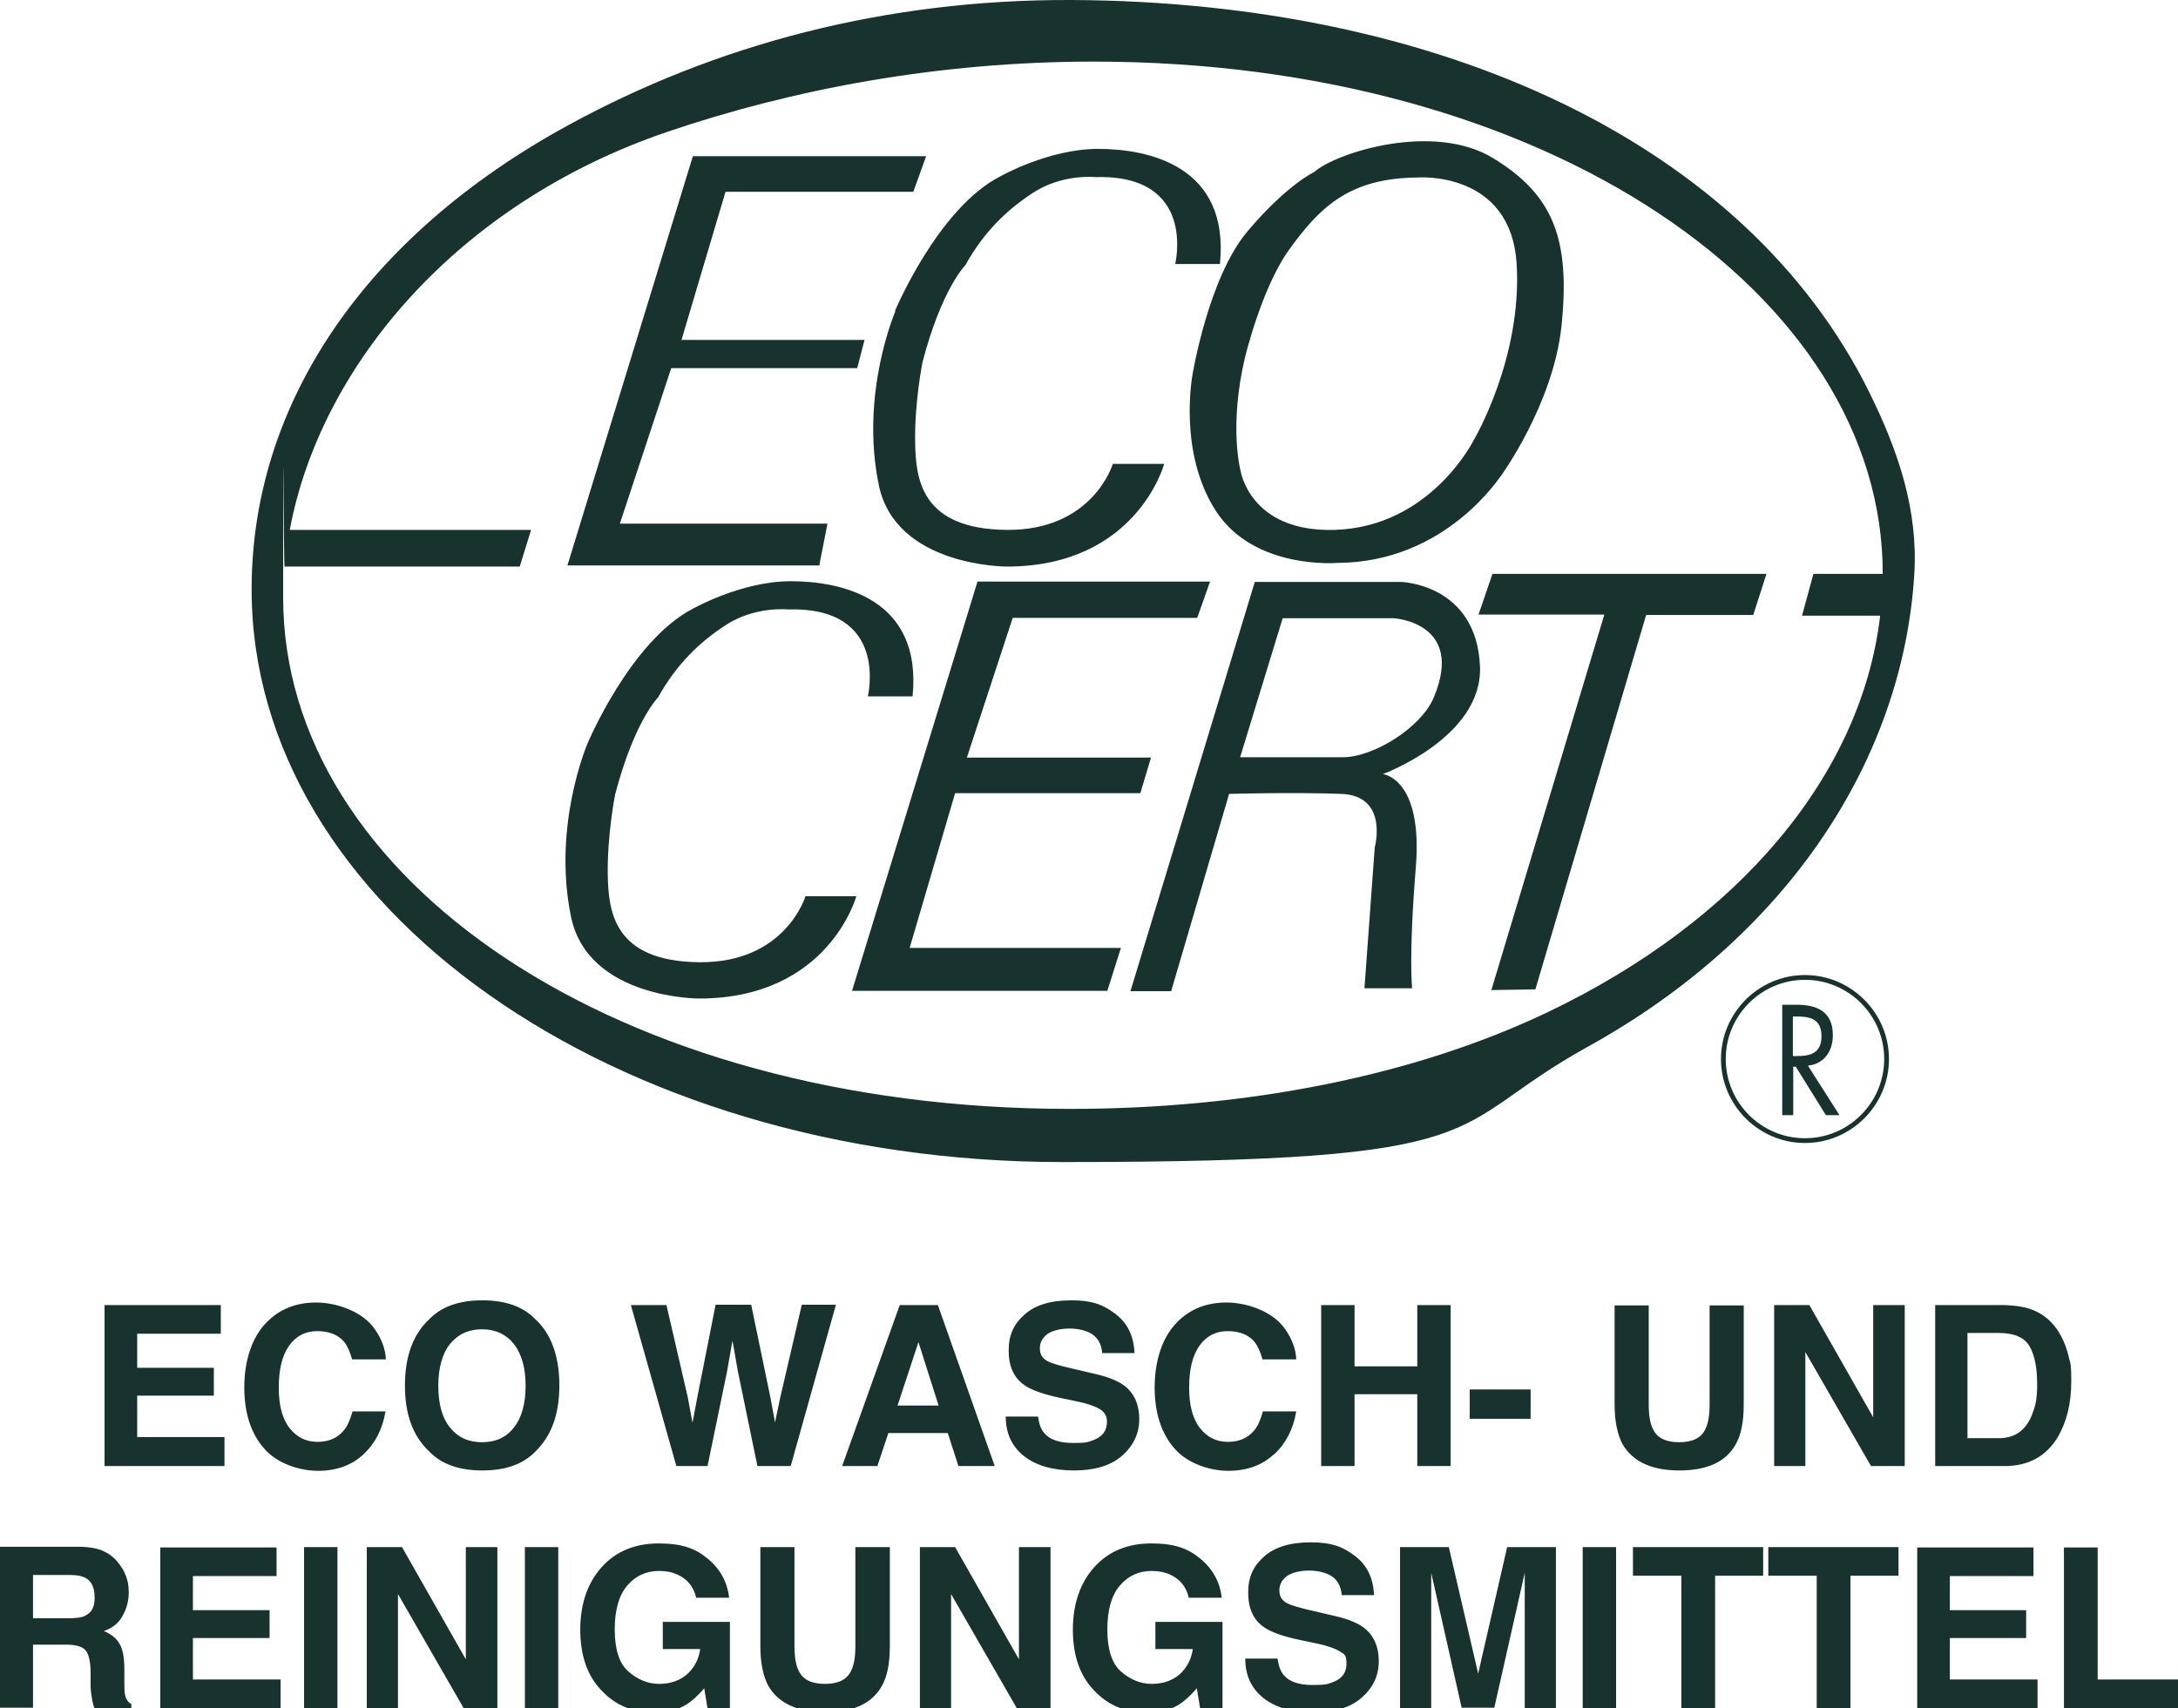 <svg xmlns="http://www.w3.org/2000/svg" id="Ebene_1" data-name="Ebene 1" viewBox="0 0 593.8 465.8"><defs><style>      .cls-1 {        fill: #18332f;        stroke-width: 0px;      }    </style></defs><path class="cls-1" d="M488.8,290.9h.8l8.2,13.2h3.7l-8.6-13.5c4.2-.4,6.8-3.7,6.8-8.3,0-6.8-4.8-8.3-9.9-8.3h-3.9v30.1h3v-13.2ZM488.8,277.2h.9c3.6,0,6.9.5,6.9,5.4s-3.5,5.4-6.9,5.4h-.9v-10.8ZM492.1,311.7c12.6,0,22.9-10.3,22.9-22.9s-10.3-22.9-22.9-22.9-22.9,10.3-22.9,22.9,10.3,22.9,22.9,22.9ZM492.1,267.2c11.9,0,21.6,9.7,21.6,21.6s-9.7,21.6-21.6,21.6-21.6-9.7-21.6-21.6,9.7-21.6,21.6-21.6ZM223.6,154.2h-68.9l34.2-111.6h63.6l-3.5,9.7h-51.2l-12,40.4h49.9l-2,7.7h-50.7l-14,42.4h56.6l-2.2,11.2ZM331.6,139.5c10.5,16,33.2,14,33.2,14,29.7-.2,44.4-24,44.4-23.7,0,0,14.2-19.5,16.5-40.7,2.5-23.9-2.2-35.9-18.5-45.9-16.2-10-42.7-1.7-48.9,3.7,0,0-7.5,3.5-18.2,16.2-10.7,12.7-15,39.2-15,39.2,0,0-4,21.2,6.5,37.2ZM339.4,97.6s4.4-18.5,11.7-29c9-12.7,17.2-20,35.4-20.2,0,0,25.5-2,27,23.7,1.5,25.7-11.7,47.9-11.7,47.9,0,0-11.7,23.7-37.9,24.5-23.2.7-25.7-16.2-25.7-16.2,0,0-3.2-12,1.2-30.7ZM247.9,258.5h57.7l-3.7,11.7h-69.6l34.2-111.6h63.4l-3.5,9.9h-50.3l-12.5,38.1h50.2l-2.9,9.7h-50.5l-12.4,42.2ZM292.2,0c-51.1-.2-97.3,12.3-137.2,34.1-55.7,30.4-86.4,76.2-86.4,126.6,0,86.5,98.7,156.2,221.1,156.2s102.8-9.1,143.1-31.4c55.2-30.5,86-78.9,89.1-128.8,1.1-17.7-4.4-33.8-12.3-49.8C475.9,38.9,392.5.5,292.2,0ZM512.6,167.9c-5.1,43.4-38.4,83.2-90.8,108.2-36.3,17.3-81.8,26.3-130.1,26.3-124,0-214.5-62.9-214.5-139.4s.1-5.7.4-8.5h64.1l3.1-10h-65.8c8.3-44.5,45.4-88.9,102.8-108.5,34.1-11.6,73.8-19.2,116.4-19.2,123.6,0,215.2,63.6,215.1,139.7h-18.9l-3.1,11.4h21.3ZM407,156.5h74.6l-3.6,11.2h-29.2l-30.2,102.1-12,.2,30.8-102.4h-34.3l3.8-11.1ZM382,158.7h-39.9l-33.9,111.6h11.1l15.8-53.8s17.6-.5,30.6,0c13,.5,9.1,14.6,9.1,14.6l-2.8,38.4h13s-1-8.5,1-32.9c2-24.5-9-25.5-9-25.5,0,0,27.3-10,26.5-29.4-1-22.5-21.5-23-21.5-23ZM390.9,190.2c-3.4,8.2-16.4,16.3-24.8,16.3h-28l11.6-37.9h30.3s19.5,1.1,10.9,21.6ZM233.5,244.3s-7.5,28-42.9,28c0,0-30.2.1-34.9-22.2-5.2-25,4.5-47.4,4.5-47.4,0,0,11.7-27.9,28.7-36.7,0,0,13.2-7.5,26.7-7.5s35.9,4.5,33.2,31.4h-12.2s6-24.5-21.7-23.7c0,0-9-1-17.1,4.3-7.2,4.7-13.4,10.7-18.4,19.7,0,0-6.5,6.5-11.7,26.5,0,0-2.2,11-2,22,.2,9.7,1.5,23.5,25,23.7,23.5.2,28.9-18,28.9-18h14ZM244,84.8s11.7-28,28.7-36.7c0,0,13.2-7.5,26.7-7.5s35.9,4.5,33.2,31.4h-12.2s6-24.5-21.7-23.7c0,0-9-1-17.1,4.3-7.2,4.7-13.4,10.7-18.4,19.7,0,0-6.5,6.5-11.7,26.5,0,0-2.2,11-2,22,.2,9.7,1.5,23.5,25,23.7,23.5.2,28.9-18,28.9-18h14s-7.5,28-42.9,28c0,0-30.3.1-34.9-22.2-5.2-25,4.5-47.4,4.5-47.4ZM61.2,399.8H28.5v-43.9h31.7v7.8h-22.8v9.3h20.9v7.6h-20.9v11.3h23.8v7.9ZM105.1,384.9c-.8,4.8-2.8,8.7-6,11.7-3.2,3-7.4,4.5-12.4,4.5s-11.2-2-14.7-6.1c-3.6-4.1-5.4-9.7-5.4-16.7s2-13.6,6.1-17.7c3.5-3.6,8-5.4,13.5-5.4s12.7,2.4,16,7.3c1.9,2.7,2.9,5.5,3,8.2h-9.2c-.6-2.1-1.3-3.7-2.2-4.8-1.6-1.9-4.1-2.9-7.3-2.9s-5.8,1.3-7.7,4c-1.9,2.7-2.8,6.5-2.8,11.4s1,8.6,3,11.1c2,2.5,4.5,3.7,7.6,3.7s5.5-1.1,7.2-3.2c.9-1.1,1.7-2.8,2.3-5.1h9.1ZM131.5,354.6c-6.3,0-11.1,1.7-14.4,5.1-4.4,4-6.7,10.1-6.7,18.1s2.2,13.9,6.7,18.1c3.3,3.4,8.1,5.1,14.4,5.1s11.1-1.7,14.4-5.1c4.4-4.2,6.6-10.2,6.6-18.1s-2.2-14.1-6.6-18.1c-3.3-3.4-8.1-5.1-14.4-5.1ZM140.1,389.3c-2.1,2.7-5,4-8.7,4s-6.5-1.3-8.7-4c-2.2-2.7-3.2-6.5-3.2-11.4s1.1-8.8,3.2-11.4c2.2-2.7,5.1-4,8.7-4s6.5,1.3,8.7,4c2.1,2.7,3.2,6.5,3.2,11.4s-1.1,8.8-3.2,11.4ZM215.3,399.8h-8.8l-5.3-25.7-1.5-8.5-1.5,8.5-5.3,25.7h-8.5l-12.4-43.9h9.7l5.8,25.1,1.3,7,1.3-6.9,5-25.3h9.7l5.2,25.1,1.3,7,1.4-6.7,5.9-25.4h9.3l-12.3,43.9ZM242.2,390.8h16.2l2.9,9h9.9l-15.5-43.9h-10.4l-15.7,43.9h9.6l3-9ZM250.4,366l5.5,17.3h-11.2l5.7-17.3ZM301.8,387.7c0-1.4-.6-2.6-1.9-3.4-1.3-.8-3.3-1.5-6.1-2.1l-4.8-1c-4.7-1-7.9-2.2-9.6-3.4-3-2-4.4-5.2-4.4-9.5s1.4-7.2,4.3-9.8c2.9-2.6,7.1-3.9,12.8-3.9s8.7,1.2,12,3.7c3.3,2.5,5,6,5.2,10.7h-8.8c-.2-2.6-1.3-4.5-3.5-5.6-1.5-.7-3.3-1.1-5.5-1.1s-4.4.5-5.8,1.4c-1.4,1-2.2,2.3-2.2,4s.7,2.7,2.1,3.5c.9.5,2.9,1.1,5.8,1.8l7.7,1.8c3.4.8,5.9,1.9,7.6,3.2,2.6,2.1,3.9,5.1,3.9,9s-1.6,7.3-4.7,10c-3.1,2.7-7.5,4-13.1,4s-10.3-1.3-13.6-3.9c-3.3-2.6-5-6.2-5-10.8h8.8c.3,2,.8,3.5,1.7,4.5,1.5,1.8,4.1,2.7,7.8,2.7s4-.2,5.4-.7c2.6-.9,3.9-2.6,3.9-5.1ZM347.3,396.6c-3.2,3-7.4,4.5-12.4,4.5s-11.2-2-14.7-6.1c-3.6-4.1-5.4-9.7-5.4-16.7s2-13.6,6.1-17.7c3.5-3.6,8-5.4,13.5-5.4s12.7,2.4,16,7.3c1.9,2.7,2.9,5.5,3,8.2h-9.2c-.6-2.1-1.3-3.7-2.2-4.8-1.6-1.9-4.1-2.9-7.3-2.9s-5.8,1.3-7.7,4c-1.9,2.7-2.8,6.5-2.8,11.4s1,8.6,3,11.1c2,2.5,4.5,3.7,7.6,3.7s5.5-1.1,7.2-3.2c.9-1.1,1.7-2.8,2.3-5.1h9.1c-.8,4.8-2.8,8.7-6,11.7ZM369.3,355.9v16.7h17.1v-16.7h9.1v43.9h-9.1v-19.6h-17.1v19.6h-9.1v-43.9h9.1ZM417.3,386.9h-16.6v-8h16.6v8ZM457.9,401c-7.6,0-12.7-2.4-15.5-7.1-1.4-2.6-2.2-6.2-2.2-10.9v-27h9.3v27c0,3,.4,5.2,1.1,6.6,1.1,2.5,3.5,3.7,7.2,3.7s6.1-1.2,7.2-3.7c.7-1.4,1.1-3.6,1.1-6.6v-27h9.3v27c0,4.7-.7,8.3-2.2,10.9-2.7,4.8-7.8,7.1-15.4,7.1ZM510.8,355.9h8.5v43.9h-9.2l-17.9-31.1v31.1h-8.5v-43.9h9.6l17.4,30.6v-30.6ZM563.9,369.6c-.6-2.5-1.6-4.9-3.1-7.1-1.9-2.7-4.4-4.6-7.5-5.6-1.8-.6-4.1-.9-6.8-1h-18.9v43.9h18.9c6.6,0,11.5-2.7,14.7-8.2,2.3-4.1,3.5-9,3.5-14.8s-.3-4.7-.8-7.3ZM554,385.8c-1.7,4.3-4.7,6.4-9.1,6.4h-8.5v-28.7h8.5c4.2,0,7,1.2,8.4,3.6,1.4,2.4,2.1,5.8,2.1,10.3s-.5,6-1.4,8.4ZM34.1,462.2c-.2-.7-.2-2.1-.2-4.1v-2.9c0-3.1-.4-5.4-1.3-6.9-.8-1.5-2.3-2.7-4.3-3.5,2.4-.8,4.2-2.3,5.2-4.3,1.1-2,1.6-4.1,1.6-6.2s-.3-3.3-.8-4.6c-.5-1.4-1.3-2.6-2.2-3.7-1.1-1.4-2.5-2.4-4.1-3.1-1.6-.7-3.9-1.1-6.9-1.1H0v43.9h9v-17.2h9c2.6,0,4.3.5,5.2,1.4.9.9,1.4,2.8,1.5,5.6v4.1c0,1.3.2,2.6.4,3.8.1.6.3,1.4.6,2.4h10.1v-1.1c-.9-.5-1.5-1.4-1.7-2.5ZM23.3,440.6c-1,.5-2.5.7-4.4.7h-9.9v-11.8h10.1c1.9,0,3.3.3,4.2.8,1.7.9,2.5,2.7,2.5,5.4s-.9,4.1-2.6,4.9ZM52.7,458h23.8v7.9h-32.8v-43.9h31.7v7.8h-22.8v9.3h20.9v7.6h-20.9v11.3ZM82.9,421.9h9.1v43.9h-9.1v-43.9ZM127.1,421.9h8.5v43.9h-9.2l-17.9-31.1v31.1h-8.5v-43.9h9.6l17.4,30.6v-30.6ZM143.1,421.9h9.1v43.9h-9.1v-43.9ZM180.7,442.3h18.3v23.6h-6.1l-.9-5.5c-1.8,2.1-3.4,3.5-4.8,4.4-2.4,1.5-5.4,2.2-8.9,2.2-5.8,0-10.6-2-14.3-6-3.9-4-5.8-9.6-5.8-16.6s2-12.8,5.9-17.1c3.9-4.3,9.1-6.4,15.5-6.4s10.1,1.4,13.4,4.2c3.4,2.8,5.3,6.4,5.8,10.6h-9c-.7-3-2.4-5.1-5.1-6.3-1.5-.7-3.2-1-5-1-3.5,0-6.4,1.3-8.7,4-2.3,2.7-3.4,6.7-3.4,12s1.2,9.2,3.7,11.4c2.5,2.2,5.3,3.4,8.4,3.4s5.6-.9,7.6-2.6c2-1.8,3.2-4.1,3.6-6.9h-10.2v-7.3ZM233.3,421.9h9.3v27c0,4.7-.7,8.3-2.2,10.9-2.7,4.8-7.8,7.1-15.4,7.1s-12.7-2.4-15.5-7.1c-1.4-2.6-2.2-6.2-2.2-10.9v-27h9.3v27c0,3,.4,5.2,1.1,6.6,1.1,2.5,3.5,3.7,7.2,3.7s6.1-1.2,7.2-3.7c.7-1.4,1.1-3.6,1.1-6.6v-27ZM277.9,421.9h8.5v43.9h-9.2l-17.9-31.1v31.1h-8.5v-43.9h9.6l17.4,30.6v-30.6ZM315,442.3h18.3v23.6h-6.1l-.9-5.5c-1.8,2.1-3.4,3.5-4.8,4.4-2.4,1.5-5.4,2.2-8.9,2.2-5.8,0-10.6-2-14.3-6-3.9-4-5.8-9.6-5.8-16.6s2-12.8,5.9-17.1c3.9-4.3,9.1-6.4,15.5-6.4s10.1,1.4,13.4,4.2c3.4,2.8,5.3,6.4,5.8,10.6h-9c-.7-3-2.4-5.1-5.1-6.3-1.5-.7-3.2-1-5-1-3.5,0-6.4,1.3-8.7,4-2.3,2.7-3.4,6.7-3.4,12s1.2,9.2,3.7,11.4c2.5,2.2,5.3,3.4,8.4,3.4s5.6-.9,7.6-2.6c2-1.8,3.2-4.1,3.6-6.9h-10.2v-7.3ZM375.9,453c0,4-1.6,7.3-4.7,10-3.1,2.7-7.5,4-13.1,4s-10.3-1.3-13.6-3.9c-3.3-2.6-5-6.2-5-10.8h8.8c.3,2,.8,3.5,1.7,4.5,1.5,1.8,4.1,2.7,7.8,2.7s4-.2,5.4-.7c2.6-.9,3.9-2.6,3.9-5.1s-.6-2.6-1.9-3.4c-1.3-.8-3.3-1.5-6.1-2.1l-4.8-1c-4.7-1-7.9-2.2-9.6-3.4-3-2-4.4-5.2-4.4-9.5s1.4-7.2,4.3-9.8c2.9-2.6,7.1-3.9,12.8-3.9s8.7,1.2,12,3.7c3.3,2.5,5,6,5.2,10.7h-8.8c-.2-2.6-1.3-4.5-3.5-5.6-1.5-.7-3.3-1.1-5.5-1.1s-4.4.5-5.8,1.4c-1.4,1-2.2,2.3-2.2,4s.7,2.7,2.1,3.5c.9.5,2.9,1.1,5.8,1.8l7.7,1.8c3.4.8,5.9,1.9,7.6,3.2,2.6,2.1,3.9,5.1,3.9,9ZM411,421.9h13.2v43.9h-8.5v-29.7c0-.9,0-2.1,0-3.6,0-1.5,0-2.7,0-3.6l-8.3,36.8h-8.9l-8.3-36.8c0,.8,0,2,0,3.6,0,1.5,0,2.7,0,3.6v29.7h-8.5v-43.9h13.3l8,34.5,7.9-34.5ZM431.5,421.9h9.1v43.9h-9.1v-43.9ZM445.1,421.9h35.6v7.8h-13.1v36.1h-9.2v-36.1h-13.2v-7.8ZM482,421.9h35.6v7.8h-13.1v36.1h-9.2v-36.1h-13.2v-7.8ZM531.7,458h23.8v7.9h-32.8v-43.9h31.7v7.8h-22.8v9.3h20.8v7.6h-20.8v11.3ZM593.8,458v7.9h-31.1v-43.9h9.2v36h21.9Z"></path></svg>